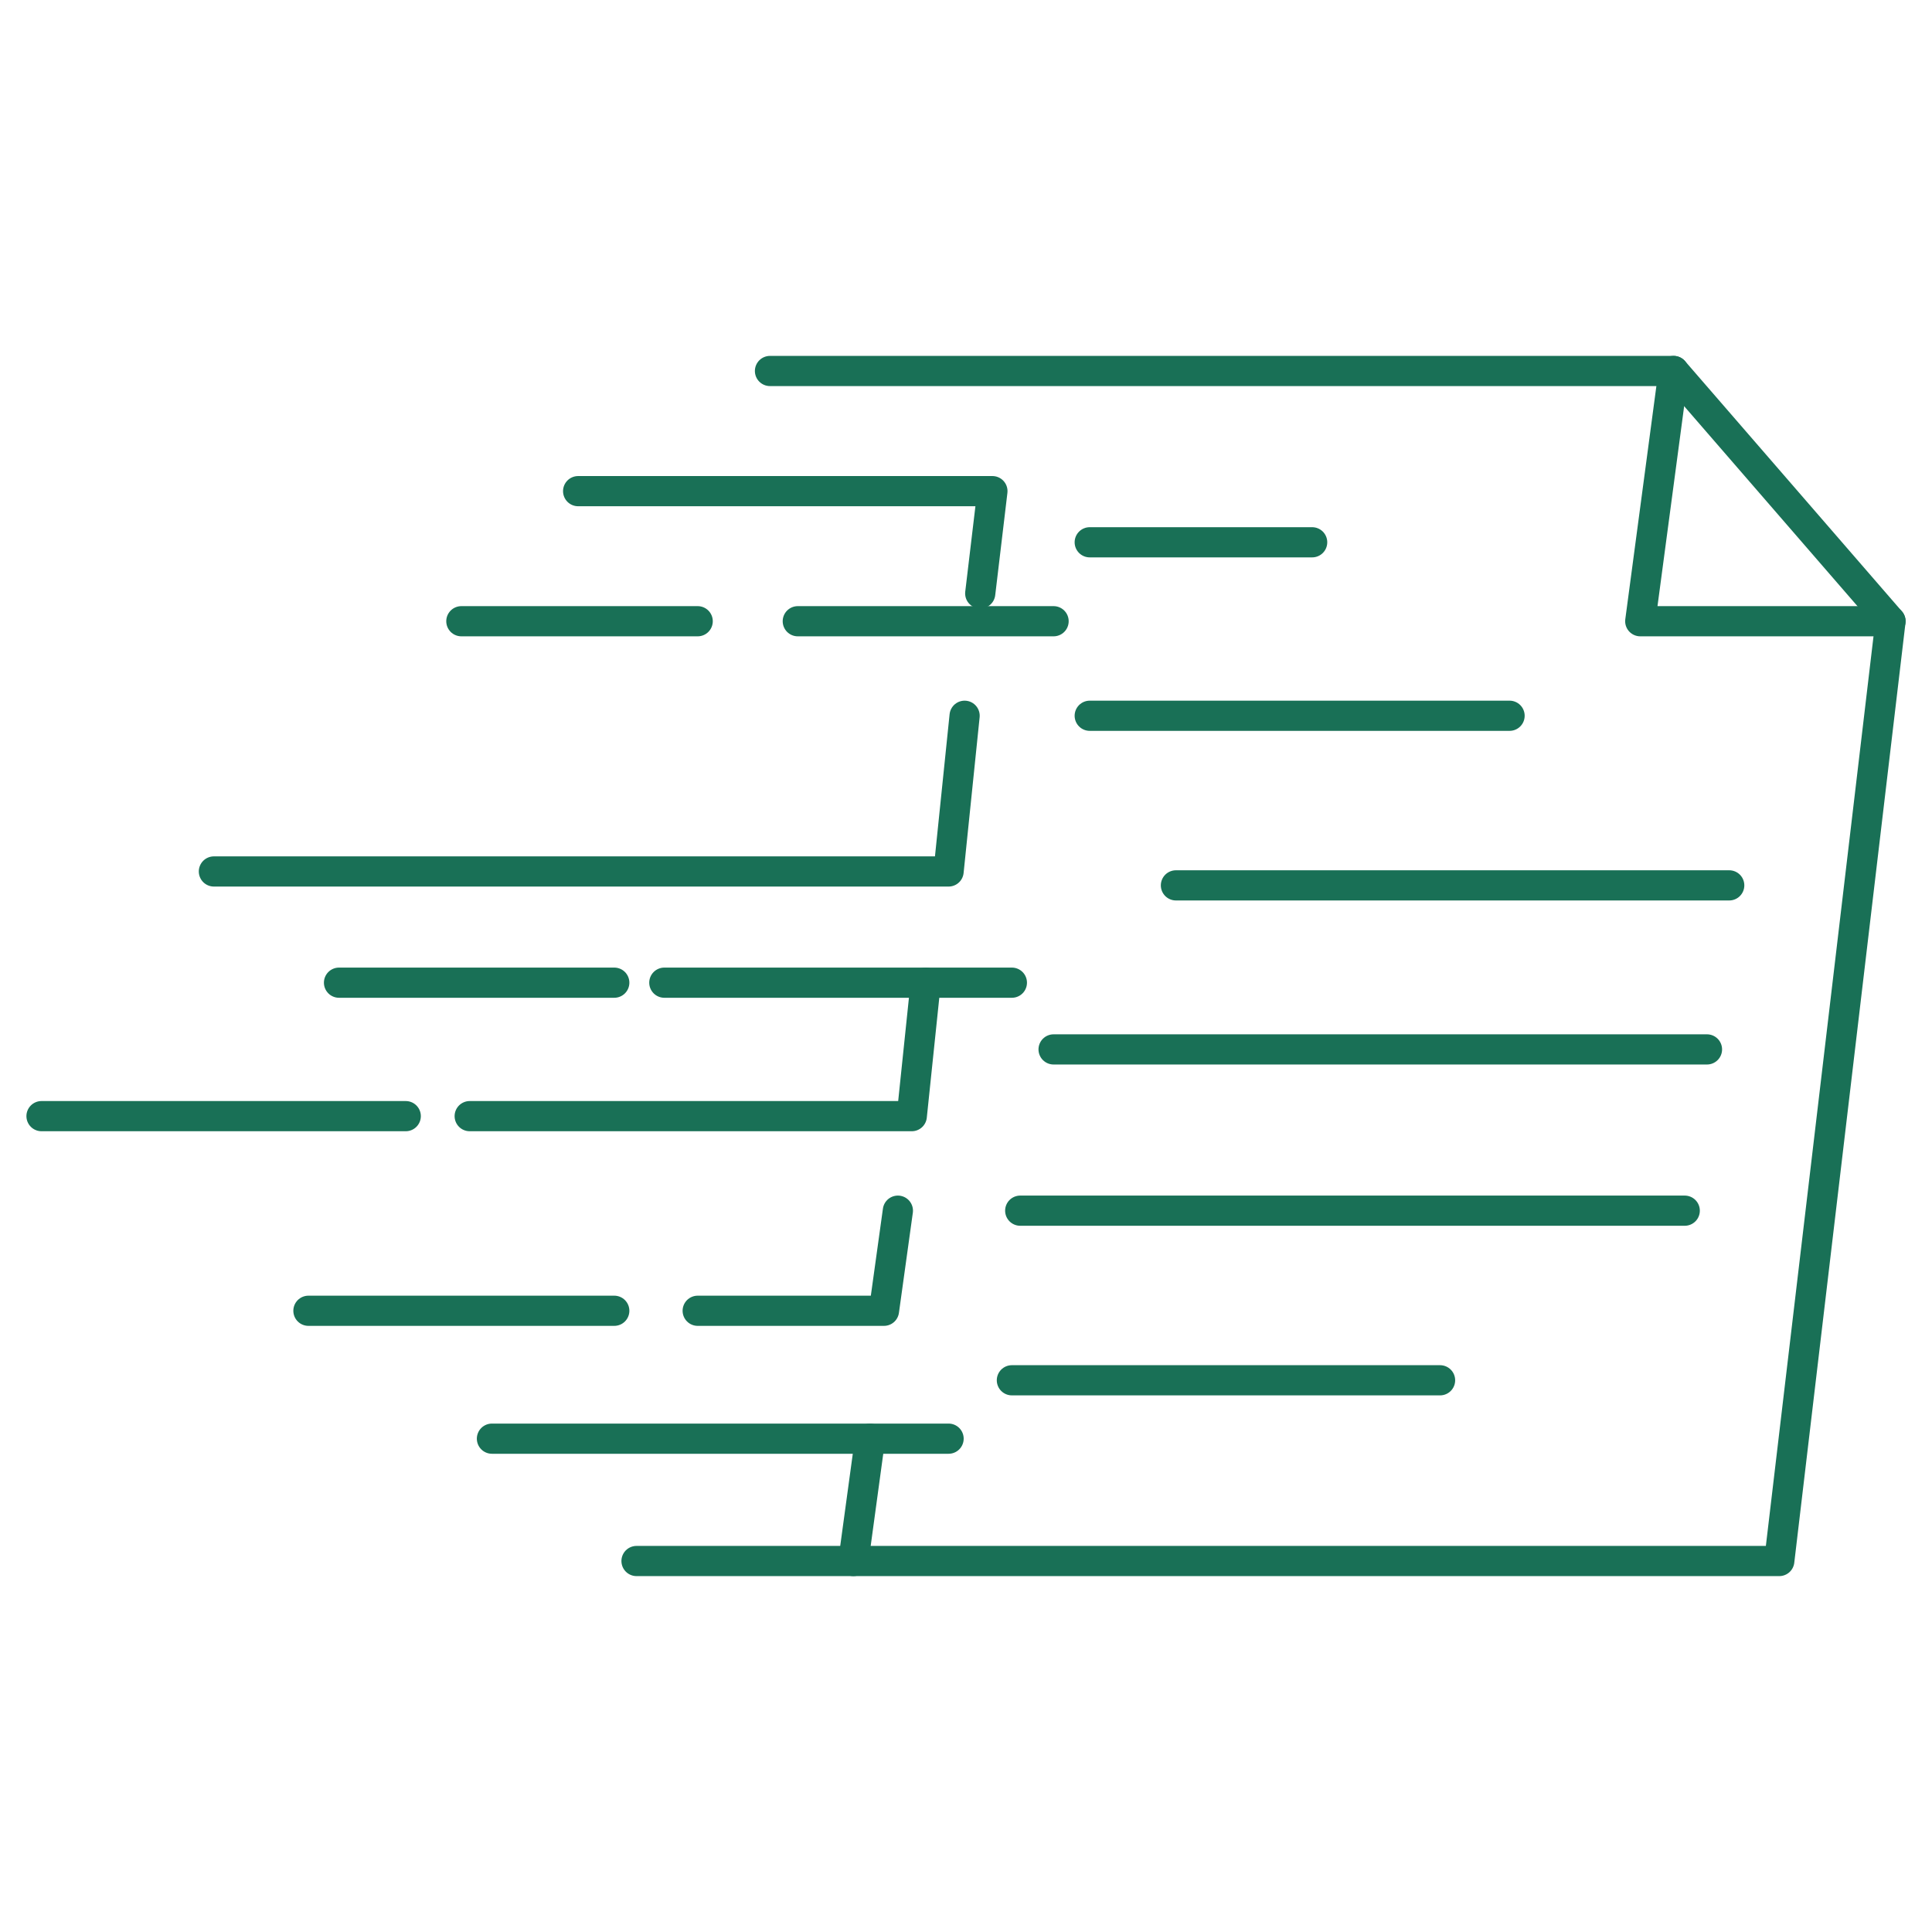 <?xml version="1.0" encoding="utf-8"?>
<!-- Generator: Adobe Illustrator 24.0.1, SVG Export Plug-In . SVG Version: 6.00 Build 0)  -->
<svg version="1.1" id="Layer_1" xmlns="http://www.w3.org/2000/svg" xmlns:xlink="http://www.w3.org/1999/xlink" x="0px" y="0px"
	 viewBox="0 0 512 512" enable-background="new 0 0 512 512" xml:space="preserve">
<g>
	
		<polyline fill="none" stroke="#197056" stroke-width="8" stroke-linecap="round" stroke-linejoin="round" stroke-miterlimit="10" points="
		204.053,98.316 443.526,98.316 501,164.632 471.526,413.684 168.684,413.684 	"/>
	
		<polyline fill="none" stroke="#197056" stroke-width="8" stroke-linecap="round" stroke-linejoin="round" stroke-miterlimit="10" points="
		153.211,130.159 263,130.159 259.771,157.263 	"/>
	
		<polyline fill="none" stroke="#197056" stroke-width="8" stroke-linecap="round" stroke-linejoin="round" stroke-miterlimit="10" points="
		255.632,189.684 251.386,230.947 56.684,230.947 	"/>
	
		<polyline fill="none" stroke="#197056" stroke-width="8" stroke-linecap="round" stroke-linejoin="round" stroke-miterlimit="10" points="
		245.316,260.421 241.632,295.789 124.474,295.789 	"/>
	
		<line fill="none" stroke="#197056" stroke-width="8" stroke-linecap="round" stroke-linejoin="round" stroke-miterlimit="10" x1="107.526" y1="295.789" x2="11" y2="295.789"/>
	
		<polyline fill="none" stroke="#197056" stroke-width="8" stroke-linecap="round" stroke-linejoin="round" stroke-miterlimit="10" points="
		237.947,320.842 234.263,347.368 184.895,347.368 	"/>
	
		<line fill="none" stroke="#197056" stroke-width="8" stroke-linecap="round" stroke-linejoin="round" stroke-miterlimit="10" x1="162.789" y1="347.368" x2="81.737" y2="347.368"/>
	
		<line fill="none" stroke="#197056" stroke-width="8" stroke-linecap="round" stroke-linejoin="round" stroke-miterlimit="10" x1="130.368" y1="381.263" x2="251.386" y2="381.263"/>
	
		<line fill="none" stroke="#197056" stroke-width="8" stroke-linecap="round" stroke-linejoin="round" stroke-miterlimit="10" x1="211.421" y1="164.632" x2="279.211" y2="164.632"/>
	
		<line fill="none" stroke="#197056" stroke-width="8" stroke-linecap="round" stroke-linejoin="round" stroke-miterlimit="10" x1="184.895" y1="164.632" x2="122.263" y2="164.632"/>
	
		<line fill="none" stroke="#197056" stroke-width="8" stroke-linecap="round" stroke-linejoin="round" stroke-miterlimit="10" x1="176.053" y1="260.421" x2="268.158" y2="260.421"/>
	
		<line fill="none" stroke="#197056" stroke-width="8" stroke-linecap="round" stroke-linejoin="round" stroke-miterlimit="10" x1="162.789" y1="260.421" x2="89.842" y2="260.421"/>
	
		<line fill="none" stroke="#197056" stroke-width="8" stroke-linecap="round" stroke-linejoin="round" stroke-miterlimit="10" x1="226.158" y1="413.684" x2="230.579" y2="381.263"/>
	
		<line fill="none" stroke="#197056" stroke-width="8" stroke-linecap="round" stroke-linejoin="round" stroke-miterlimit="10" x1="288.789" y1="143.711" x2="347.737" y2="143.711"/>
	
		<line fill="none" stroke="#197056" stroke-width="8" stroke-linecap="round" stroke-linejoin="round" stroke-miterlimit="10" x1="288.789" y1="189.684" x2="400.053" y2="189.684"/>
	
		<line fill="none" stroke="#197056" stroke-width="8" stroke-linecap="round" stroke-linejoin="round" stroke-miterlimit="10" x1="311.632" y1="234.632" x2="458.263" y2="234.632"/>
	
		<line fill="none" stroke="#197056" stroke-width="8" stroke-linecap="round" stroke-linejoin="round" stroke-miterlimit="10" x1="279.211" y1="278.105" x2="452.368" y2="278.105"/>
	
		<line fill="none" stroke="#197056" stroke-width="8" stroke-linecap="round" stroke-linejoin="round" stroke-miterlimit="10" x1="446.474" y1="320.842" x2="270.368" y2="320.842"/>
	
		<line fill="none" stroke="#197056" stroke-width="8" stroke-linecap="round" stroke-linejoin="round" stroke-miterlimit="10" x1="268.158" y1="365.789" x2="381.632" y2="365.789"/>
	
		<polyline fill="none" stroke="#197056" stroke-width="8" stroke-linecap="round" stroke-linejoin="round" stroke-miterlimit="10" points="
		443.526,98.316 434.684,164.632 501,164.632 	"/>
</g>
</svg>
